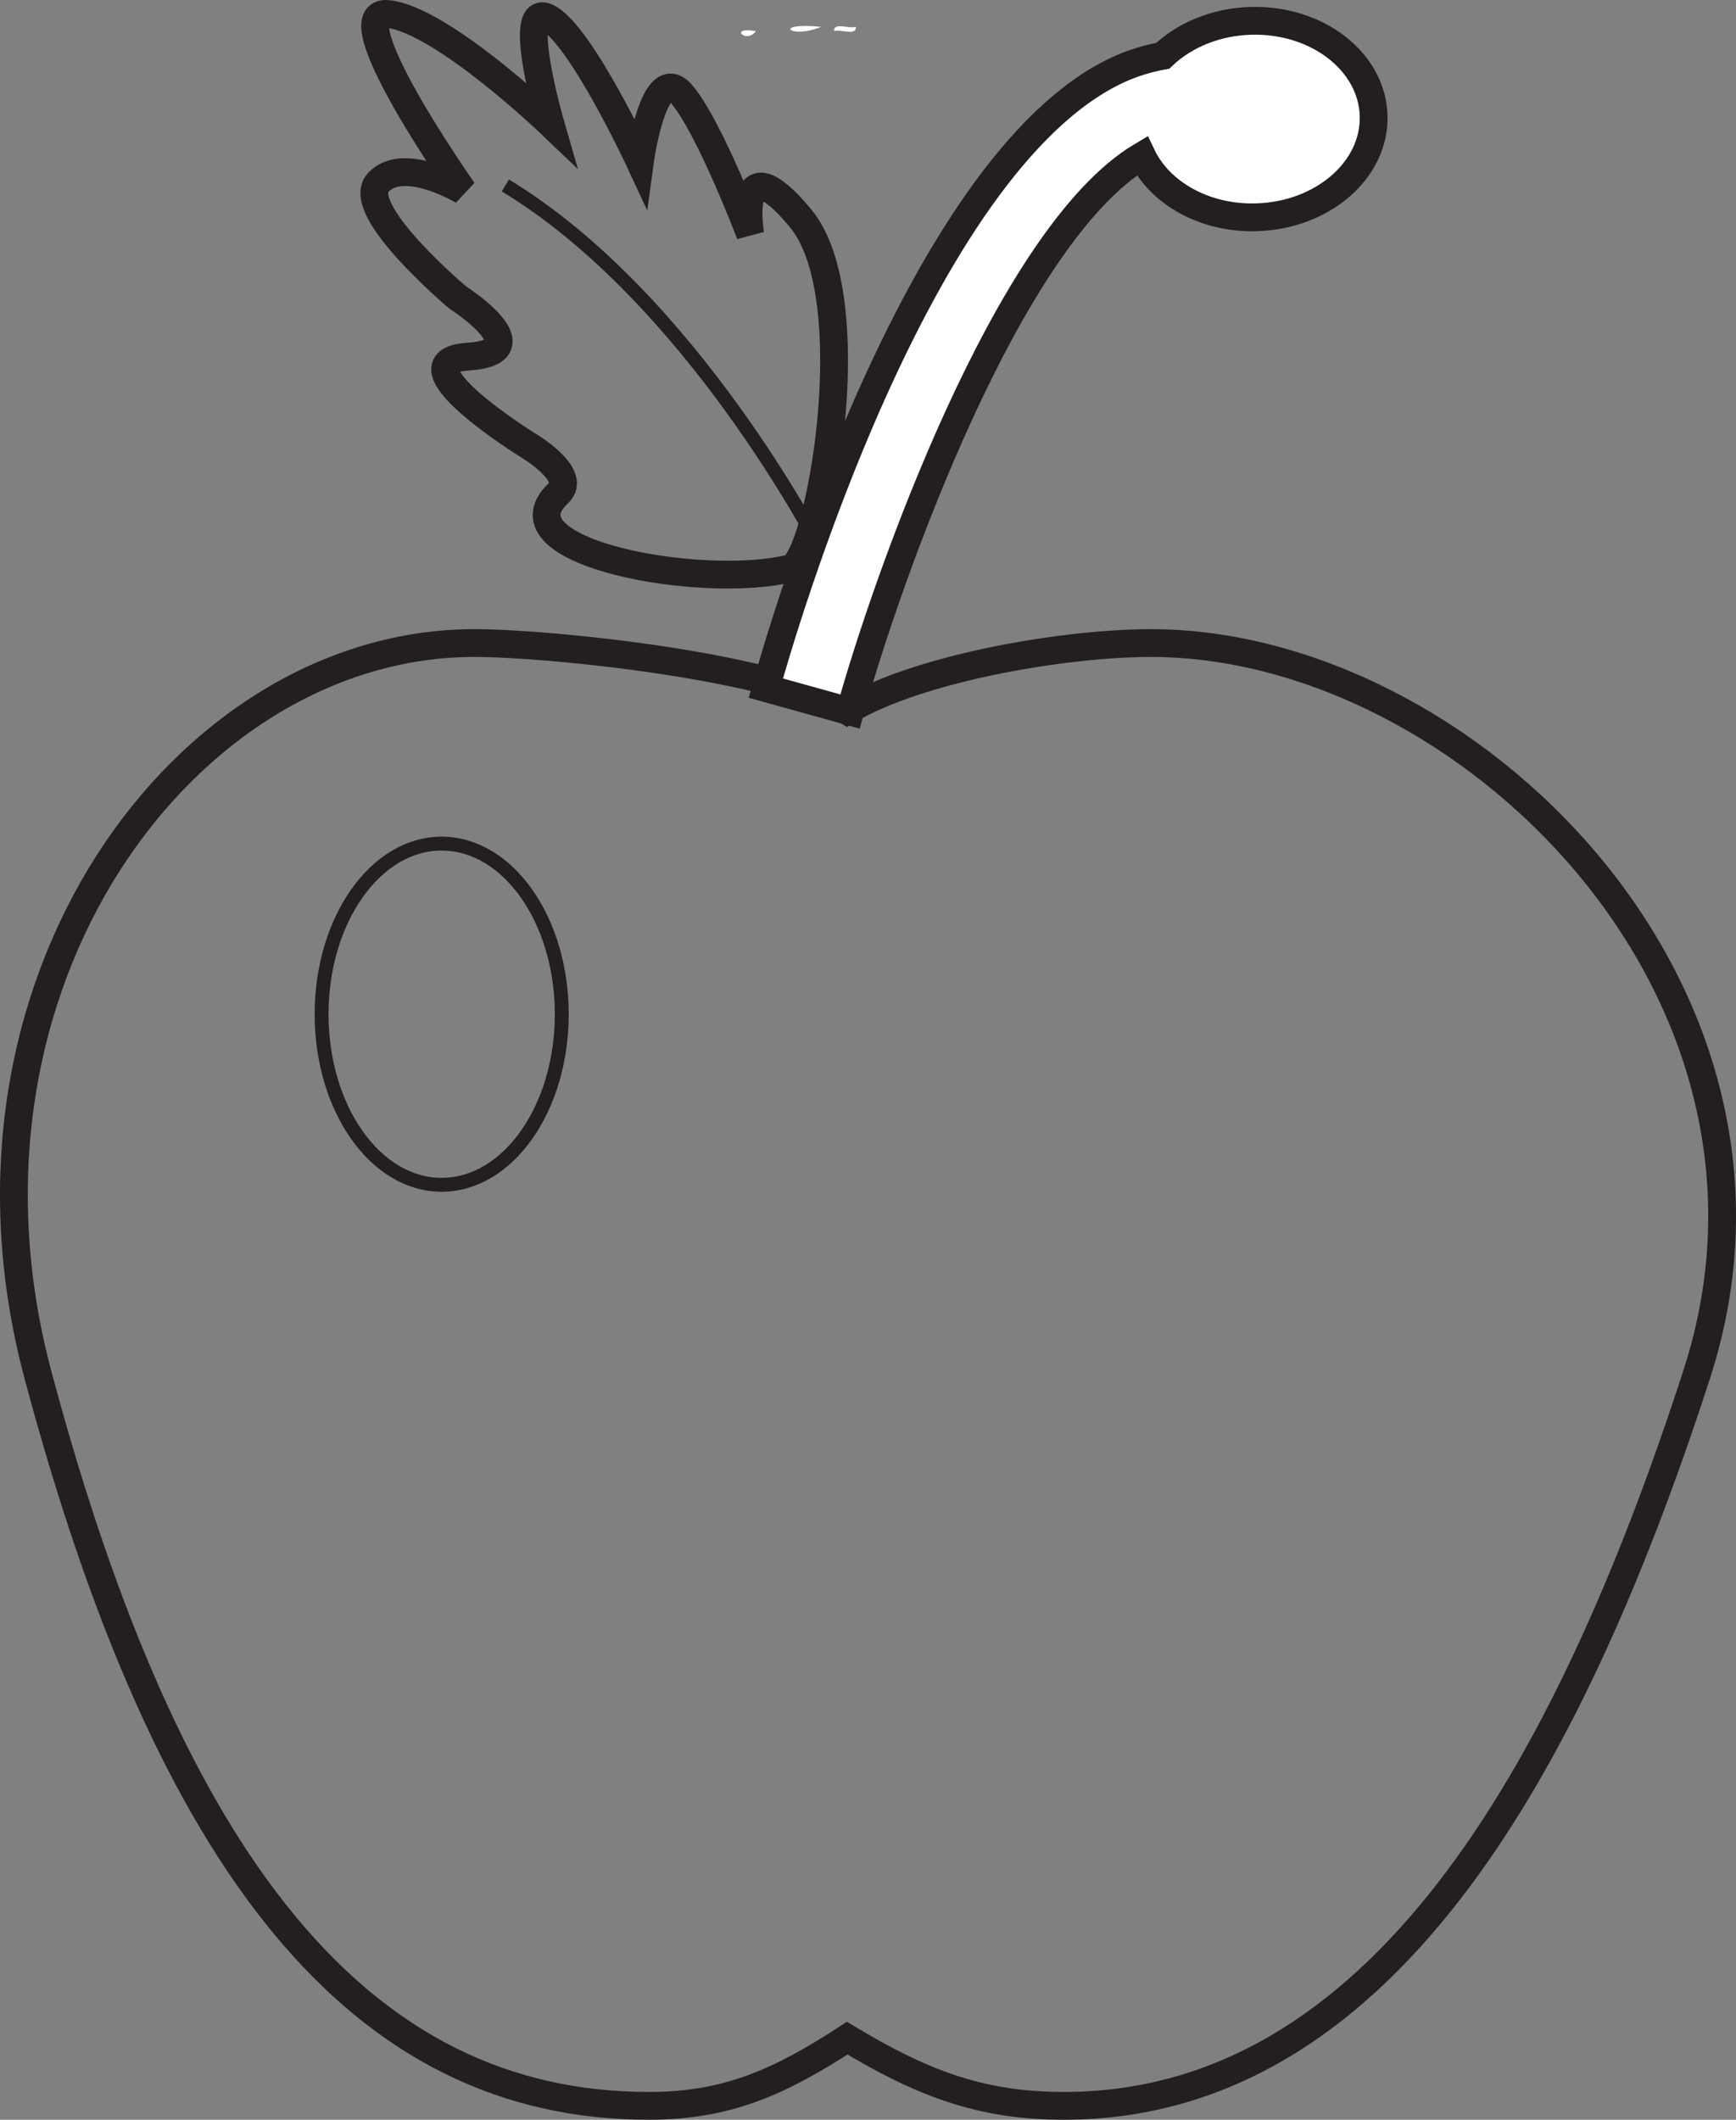 <?xml version="1.0" encoding="UTF-8"?>
<svg xmlns="http://www.w3.org/2000/svg" xmlns:xlink="http://www.w3.org/1999/xlink" width="124.939pt" height="152.508pt" viewBox="0 0 124.939 152.508" version="1.1">
<rect x="0" y="0" width="124.939" height="152.508" fill="#808080" stroke="none"/>
<defs>
<clipPath id="clip1">
  <path d="M 0 34 L 124.938 34 L 124.938 152.508 L 0 152.508 Z M 0 34 "/>
</clipPath>
</defs>
<g id="surface1">
<path style=" stroke:none;fill-rule:evenodd;fill:rgb(100%,100%,100%);fill-opacity:1;" d="M 59.094 1.93 C 56.855 2.863 55.504 1.578 59.094 1.93 "/>
<path style=" stroke:none;fill-rule:evenodd;fill:rgb(100%,100%,100%);fill-opacity:1;" d="M 60.031 2.242 C 59.977 1.562 61.137 2.102 61.594 1.93 C 61.641 2.609 60.488 2.07 60.031 2.242 "/>
<path style=" stroke:none;fill-rule:evenodd;fill:rgb(100%,100%,100%);fill-opacity:1;" d="M 54.402 2.242 C 53.715 3.195 52.398 1.883 54.402 2.242 "/>
<g clip-path="url(#clip1)" clip-rule="nonzero">
<path style="fill:none;stroke-width:2;stroke-linecap:butt;stroke-linejoin:miter;stroke:rgb(13.73%,12.16%,12.549%);stroke-opacity:1;stroke-miterlimit:4;" d="M 0 -0 C -6.125 -0 -16.648 -1.75 -21.863 -4.868 C -26.676 -1.75 -43.039 -0 -48.695 -0 C -69.515 -0 -87.597 -24.543 -80.113 -52.621 C -70.683 -87.961 -56.949 -105.243 -36.129 -105.243 C -30.469 -105.243 -26.676 -103.5 -21.863 -100.375 C -16.648 -103.5 -12.414 -105.243 -6.285 -105.243 C 16.274 -105.243 29.848 -81.684 39.274 -52.621 C 48.235 -24.977 22.555 -0 0 -0 Z M 0 -0 " transform="matrix(1,0,0,-1,82.836,46.265)"/>
</g>
<path style="fill-rule:nonzero;fill:rgb(100%,100%,100%);fill-opacity:1;stroke-width:2;stroke-linecap:butt;stroke-linejoin:miter;stroke:rgb(13.73%,12.16%,12.549%);stroke-opacity:1;stroke-miterlimit:4;" d="M 0 -0 C -2.543 -0.071 -4.793 -1.043 -6.336 -2.512 C -7.426 -2.711 -8.519 -3.039 -9.601 -3.543 C -24.054 -10.293 -33.836 -44.164 -34.902 -48.008 L -28.844 -49.692 C -26.242 -40.313 -17.519 -15.469 -7.832 -9.711 C -6.551 -12.387 -3.324 -14.242 0.406 -14.133 C 5.176 -13.996 8.949 -10.727 8.84 -6.825 C 8.727 -2.922 4.77 0.136 0 -0 " transform="matrix(1,0,0,-1,90.019,1.5)"/>
<path style="fill:none;stroke-width:1;stroke-linecap:butt;stroke-linejoin:miter;stroke:rgb(13.73%,12.16%,12.549%);stroke-opacity:1;stroke-miterlimit:4;" d="M 0.002 -0.002 C 0.002 -6.783 -3.869 -12.275 -8.647 -12.275 C -13.412 -12.275 -17.283 -6.783 -17.283 -0.002 C -17.283 6.772 -13.412 12.272 -8.647 12.272 C -3.869 12.272 0.002 6.772 0.002 -0.002 Z M 0.002 -0.002 " transform="matrix(1,0,0,-1,40.428,72.967)"/>
<path style="fill:none;stroke-width:2;stroke-linecap:butt;stroke-linejoin:miter;stroke:rgb(13.73%,12.16%,12.549%);stroke-opacity:1;stroke-miterlimit:4;" d="M 0.001 -0.001 C 2.083 0.527 5.501 19.429 0.736 25.179 C -4.03 30.925 -2.889 24.034 -2.889 24.034 C -2.889 24.034 -5.796 31.726 -7.823 34.109 C -9.85 36.499 -10.831 29.257 -10.831 29.257 C -10.831 29.257 -15.065 38.362 -17.448 39.601 C -19.831 40.843 -17.276 31.999 -17.276 31.999 C -17.276 31.999 -25.05 39.433 -28.932 39.874 C -32.819 40.327 -23.553 27.155 -23.553 27.155 C -23.553 27.155 -27.788 29.718 -29.651 27.773 C -31.507 25.831 -23.917 19.464 -23.917 19.464 C -23.917 19.464 -17.827 15.569 -23.218 15.226 C -28.604 14.878 -18.897 8.859 -18.897 8.859 C -18.897 8.859 -15.276 6.734 -16.686 5.409 C -21.268 1.128 -6.276 -1.583 0.001 -0.001 Z M 0.001 -0.001 " transform="matrix(1,0,0,-1,56.882,40.886)"/>
<path style="fill:none;stroke-width:1;stroke-linecap:butt;stroke-linejoin:miter;stroke:rgb(13.73%,12.16%,12.549%);stroke-opacity:1;stroke-miterlimit:4;" d="M -0.002 -0.001 C -0.002 -0.001 -9.217 17.909 -22.588 25.995 " transform="matrix(1,0,0,-1,58.959,39.339)"/>
</g>
</svg>
